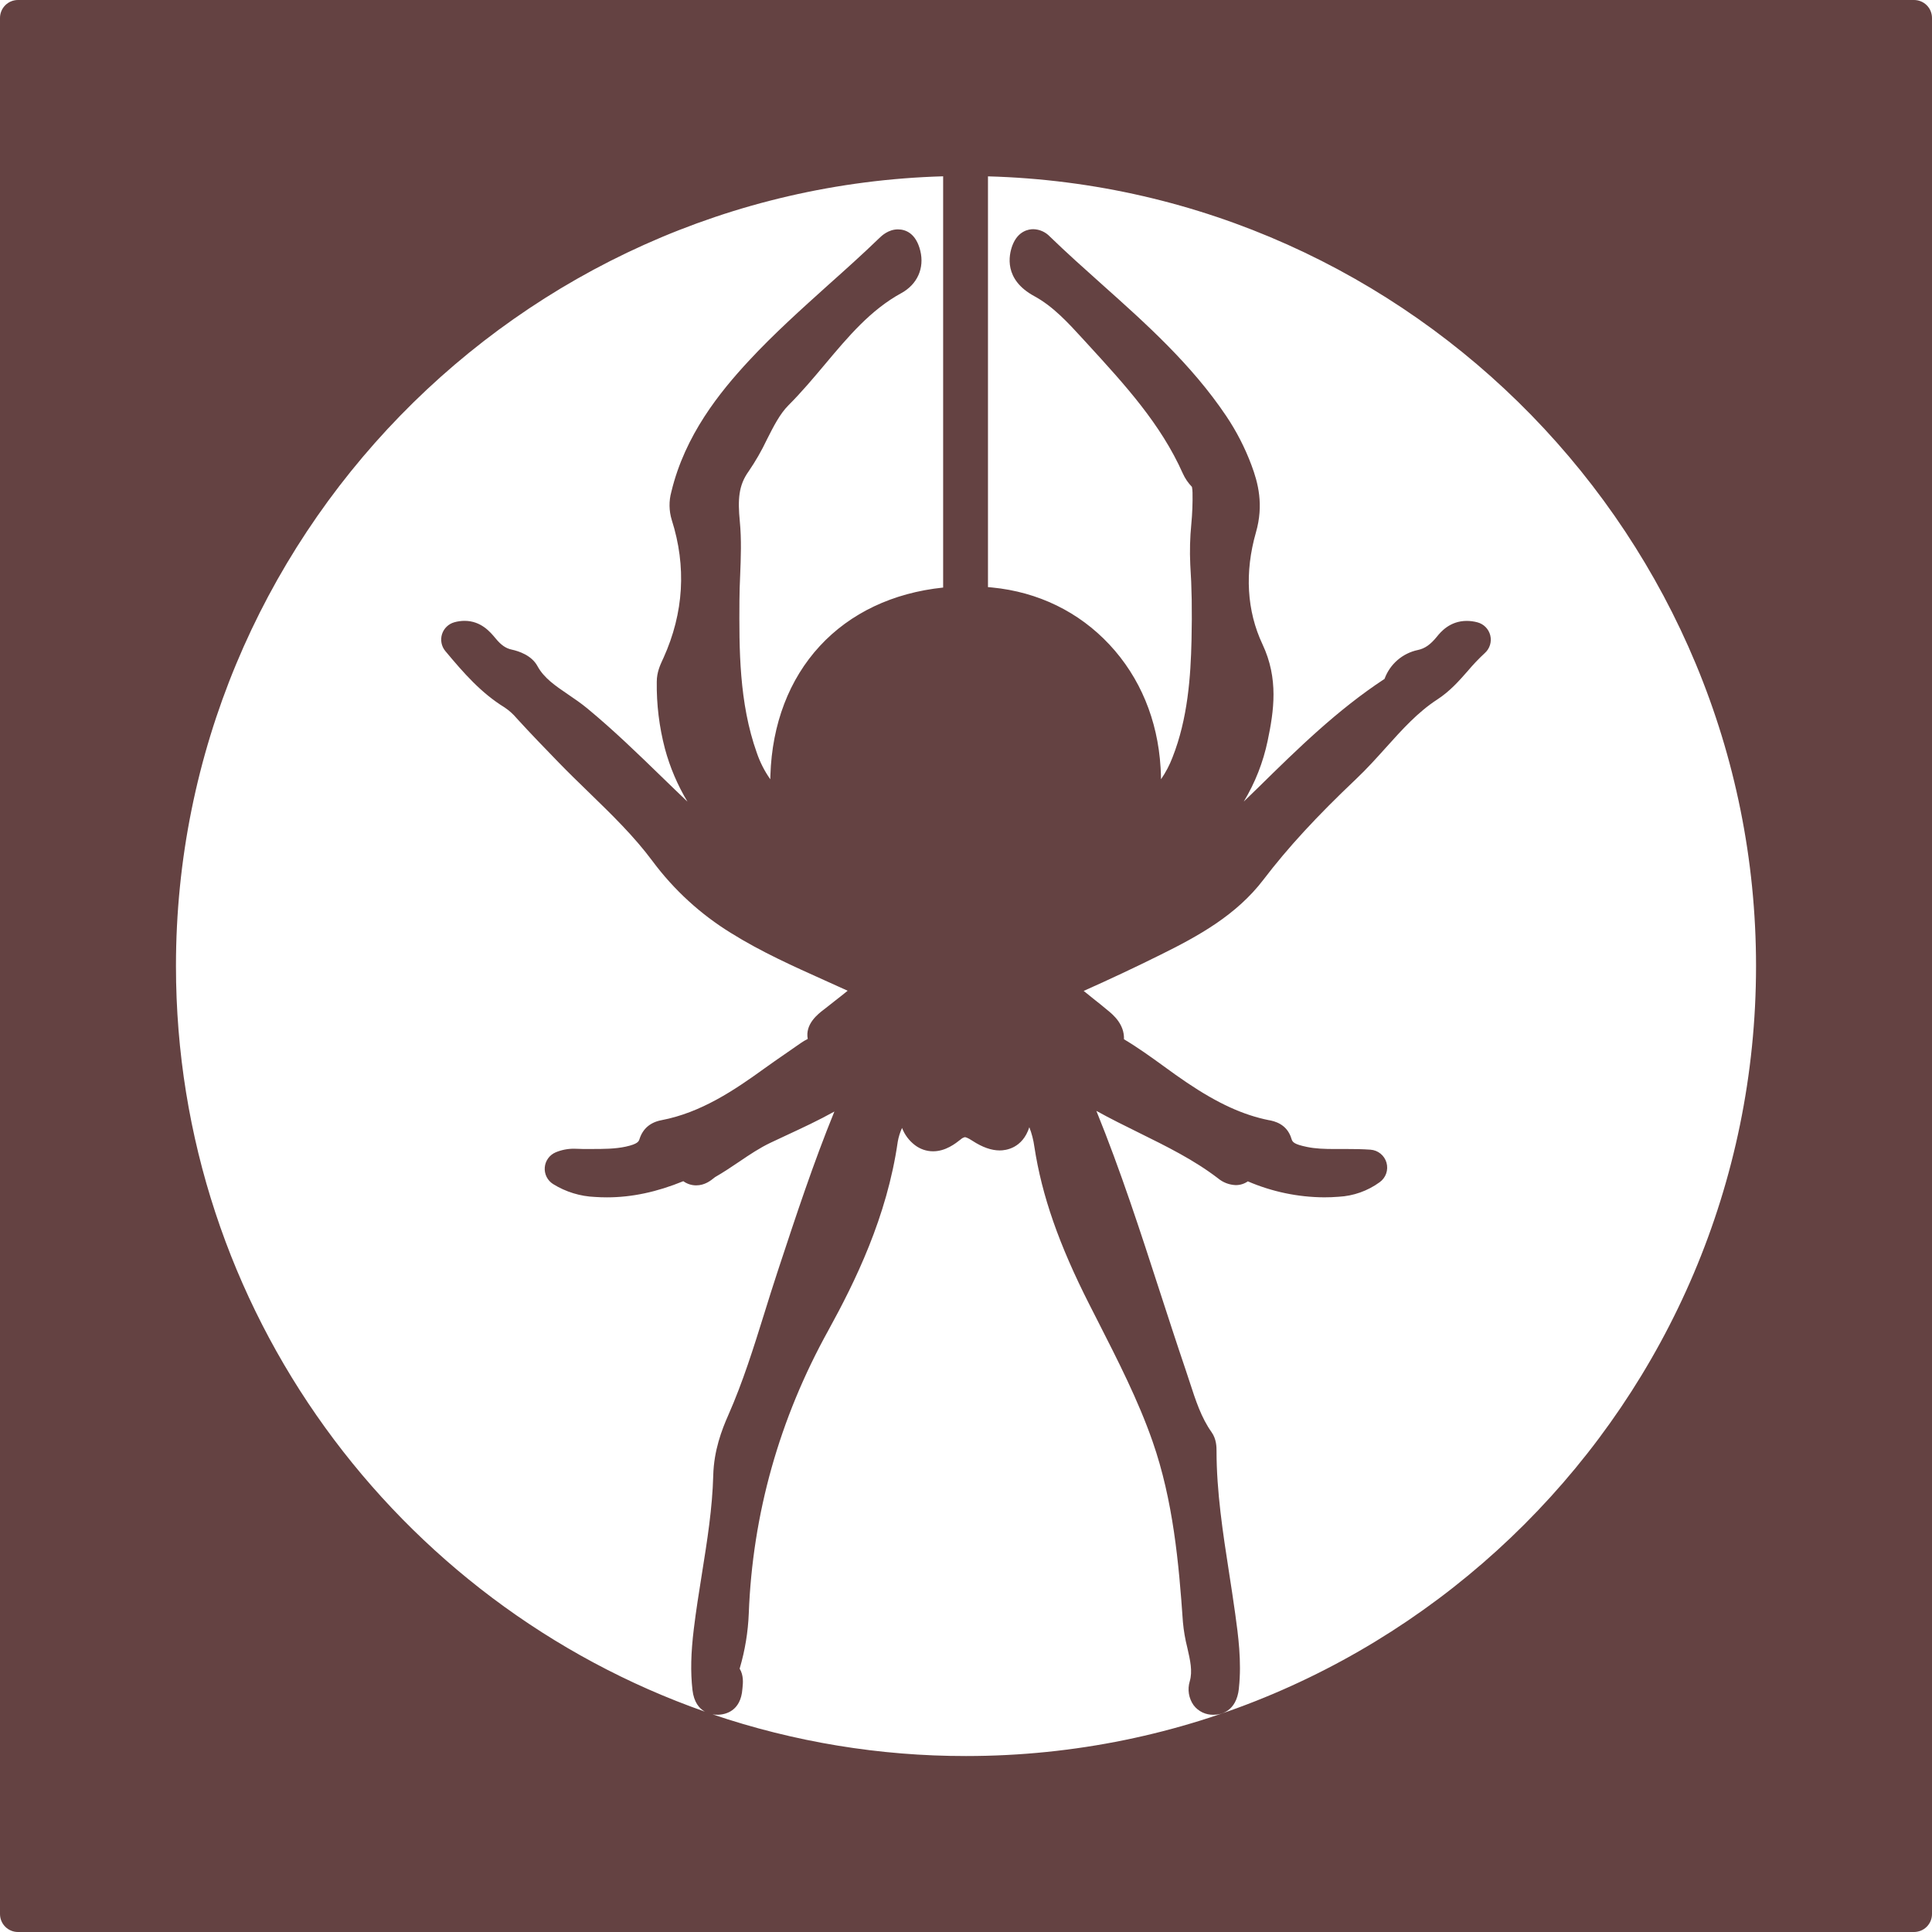 <svg width="1076" height="1076" viewBox="0 0 1076 1076" fill="none" xmlns="http://www.w3.org/2000/svg">
<path d="M1066 0H10C7.348 0 4.804 1.054 2.929 2.929C1.054 4.804 0 7.348 0 10L0 1066C0 1068.65 1.054 1071.2 2.929 1073.07C4.804 1074.95 7.348 1076 10 1076H1066C1068.65 1076 1071.2 1074.95 1073.07 1073.07C1074.95 1071.2 1076 1068.65 1076 1066V10C1076 7.348 1074.95 4.804 1073.07 2.929C1071.2 1.054 1068.65 0 1066 0ZM456.59 359.79C439.5 378.29 429.98 403.2 429.06 431.79L429 434C425.824 429.496 423.306 424.563 421.52 419.35C411.52 391.35 411.66 361.12 411.82 334.42C411.82 329.81 412.03 325.03 412.22 320.42C412.61 310.65 413.02 300.55 412.02 290.29C410.86 278.29 411.3 270.34 416.93 262.53C420.782 256.904 424.183 250.983 427.1 244.82C430.81 237.48 434.31 230.54 439.1 225.74C446.39 218.45 453.03 210.55 459.44 202.91C472.53 187.32 484.88 172.6 502.02 163.22C510.9 158.35 514.93 149.32 512.54 139.64C510.15 129.96 504.43 127.75 500.08 127.75C494.71 127.75 490.93 131.41 489.69 132.62C480.52 141.49 470.79 150.22 461.37 158.62C446.46 172.06 431 185.89 417 201C400.91 218.35 381.46 242.32 373.9 273.9C372.483 279.027 372.556 284.452 374.11 289.54C382.38 315.48 380.84 341.34 369.52 366.4C369.37 366.75 369.21 367.09 369.05 367.4C367.68 370.4 365.8 374.4 365.78 379.63C365.599 392.235 367.13 404.806 370.33 417C373.127 427.361 377.35 437.283 382.88 446.48C378.06 441.9 373.29 437.27 368.61 432.73C355.37 419.88 341.68 406.59 327.02 394.49C323.55 391.63 319.94 389.17 316.45 386.8C309.2 381.87 302.95 377.62 299.33 370.97C296.08 364.97 288.96 362.65 285.01 361.79C281.7 361.08 279.11 359.29 276.08 355.63L275.94 355.46C273.13 352.07 267.94 345.77 258.71 345.77C256.8 345.777 254.899 346.043 253.06 346.56C251.45 347.002 249.977 347.841 248.775 348.999C247.572 350.157 246.679 351.597 246.175 353.189C245.672 354.78 245.576 356.473 245.894 358.111C246.213 359.75 246.937 361.283 248 362.57C258.37 375.01 268 385.97 281 393.98C283.576 395.698 285.89 397.779 287.87 400.16C295.55 408.58 303.42 416.7 311.03 424.54C316.55 430.23 322.28 435.79 327.82 441.17C340.82 453.79 353.1 465.72 363.38 479.55C375.303 495.603 390.183 509.231 407.22 519.7C424 530.16 442 538.22 459.32 546C463.52 547.89 467.83 549.82 472.09 551.78C469.9 553.59 467.61 555.37 465.25 557.21C463.44 558.62 461.63 560.03 459.84 561.47C459.5 561.75 459.12 562.03 458.73 562.33C455.54 564.78 448.31 570.33 449.86 578.61C448.472 579.311 447.135 580.11 445.86 581C442.86 583.1 439.86 585.21 436.86 587.25C433.22 589.76 429.46 592.36 425.77 595.03C408.77 607.33 390.33 619.69 368.41 623.87C362.15 625.06 358.03 628.59 356.17 634.36C355.76 635.65 355.29 637.11 348.58 638.59C342.58 639.91 335.98 639.91 329.58 639.91H329C327.55 639.91 326.11 639.91 324.67 639.91H324.54C323.95 639.91 323.35 639.91 322.74 639.85C321.8 639.85 320.85 639.77 319.87 639.77C316.306 639.719 312.77 640.4 309.48 641.77C307.796 642.48 306.339 643.639 305.268 645.119C304.196 646.599 303.55 648.344 303.401 650.166C303.251 651.987 303.604 653.814 304.42 655.449C305.236 657.084 306.485 658.465 308.03 659.44C315.092 663.827 323.173 666.305 331.48 666.63C333.63 666.78 335.81 666.85 337.96 666.85C351.96 666.85 365.88 663.85 380.56 657.85C382.653 659.368 385.175 660.18 387.76 660.17C392.58 660.17 395.93 657.43 397.76 655.96L398.21 655.6C402.96 652.88 407.42 649.88 411.73 646.97C417.61 642.97 423.16 639.28 429.12 636.44C432.12 635 435.19 633.59 438.23 632.17C447.04 628.07 456 623.91 464.7 619.05C453.04 647.65 443.37 676.97 433.94 705.55L432.81 709C430.34 716.48 427.97 724.09 425.68 731.45C419.8 750.34 413.68 769.87 405.68 787.98C401.94 796.4 397.59 807.85 397.23 821.73C396.74 840.06 393.89 857.92 390.87 876.82C389.29 886.7 387.66 896.93 386.42 907.12C384.77 920.68 384.53 931.12 385.65 941.12C386.43 948.02 389.42 951.52 392.57 953.28C221.18 893.11 98 729.68 98 538C98 300.18 288.75 105 525.27 98.19C525.27 174.083 525.27 249.977 525.27 325.87C525.27 325.87 525.27 327.16 525.27 327.23C497.33 330.14 473.58 341.39 456.59 359.79ZM538 978C489.996 978.042 442.311 970.198 396.85 954.78C397.702 954.926 398.565 954.999 399.43 955H400C403.76 954.88 412.6 953.23 413.48 940.51C413.48 940.25 413.53 939.96 413.56 939.66C413.79 937.35 414.22 933.04 411.93 929.33L412.02 929.03C414.935 919.118 416.615 908.884 417.02 898.56C419.12 843.26 434.02 790.22 461.34 740.91C476.14 714 494 677.79 500 635.8C500.469 633.173 501.269 630.616 502.38 628.19C503.828 631.963 506.292 635.261 509.5 637.72C512.406 639.97 515.975 641.193 519.65 641.2C526.65 641.2 532.06 636.92 534.99 634.62C535.652 633.993 536.465 633.549 537.35 633.33C537.63 633.33 538.75 633.47 541.55 635.33C547.13 638.96 552.12 640.72 556.8 640.72C560.1 640.72 569.43 639.62 573.27 627.79C574.633 631.3 575.576 634.959 576.08 638.69C580.26 665.93 589.71 693.02 606.72 726.55C608.267 729.61 609.823 732.667 611.39 735.72C622.39 757.35 633.87 779.72 641.92 802.81C653.37 835.66 656.54 870.51 658.81 903.39C659.248 908.218 660.071 913.003 661.27 917.7C662.86 924.7 664.27 930.7 662.62 936.37C661.934 938.616 661.773 940.989 662.149 943.307C662.526 945.626 663.429 947.826 664.79 949.74C666.079 951.423 667.747 952.778 669.658 953.694C671.57 954.609 673.671 955.061 675.79 955.01H675.99C679.72 955.01 688.56 953.45 689.99 940.39V940.11C691.6 925.34 689.57 910.6 687.93 898.75C686.88 891.12 685.68 883.42 684.53 875.97C681.07 853.72 677.53 830.7 677.53 808.05C677.53 806.05 677.53 801.5 674.76 797.61C669.02 789.55 665.9 779.93 662.59 769.75C661.85 767.46 661.11 765.17 660.33 762.9C655.41 748.42 650.6 733.6 645.94 719.26C635.17 686 624.1 651.91 610.61 618.69C618.46 623.04 626.44 626.98 634.25 630.83C650.05 638.64 664.98 646.01 678.33 656.23C681.117 658.559 684.6 659.896 688.23 660.03C690.639 660.046 692.993 659.316 694.97 657.94C708.408 663.725 722.87 666.751 737.5 666.84C740.17 666.84 742.87 666.74 745.5 666.52C753.76 666.097 761.718 663.275 768.4 658.4C770.07 657.202 771.331 655.518 772.01 653.578C772.689 651.638 772.754 649.535 772.195 647.557C771.637 645.579 770.482 643.821 768.889 642.522C767.295 641.224 765.34 640.448 763.29 640.3C758.71 639.97 754.46 639.93 750.9 639.93H743.69C737.43 639.93 732.61 639.74 727.95 638.78C720.52 637.25 719.81 636.05 719.26 634.21C716.76 625.83 709.53 624.4 706.8 623.87H706.7C692.42 621 678.35 614.61 661.1 603C656.8 600.1 652.46 597 648.26 593.92C641.16 588.78 633.85 583.48 625.98 578.8C626.3 570.42 619.83 565.07 617.06 562.8L616.5 562.34C614.1 560.34 611.64 558.34 609.27 556.49C607.27 554.93 605.39 553.4 603.54 551.88C617.91 545.48 632.36 538.69 646.54 531.64C667.12 521.44 688.49 509.81 703.67 489.9C717.22 472.12 733.18 454.78 755.42 433.7C761.27 428.15 766.63 422.19 771.82 416.42C780.99 406.22 789.66 396.59 800.42 389.61C807.53 384.99 812.61 379.2 817.52 373.61C820.442 370.125 823.582 366.828 826.92 363.74C828.276 362.535 829.279 360.984 829.821 359.254C830.363 357.523 830.424 355.677 829.998 353.914C829.571 352.151 828.674 350.537 827.4 349.245C826.127 347.953 824.527 347.032 822.77 346.58C820.851 346.073 818.875 345.811 816.89 345.8C807.38 345.8 802.24 352.15 800.3 354.54C796.67 359.02 793.57 361.19 789.62 362.02C785.446 362.898 781.563 364.82 778.333 367.606C775.103 370.392 772.632 373.95 771.15 377.95C771.147 377.99 771.147 378.03 771.15 378.07L771.01 378.16C744.79 395.38 722.63 417.11 701.21 438.16C698.41 440.9 695.58 443.66 692.71 446.41C699.013 435.962 703.507 424.525 706 412.58C709.5 395.9 712.15 378.01 703.13 358.84C694.36 340.23 693.13 318.68 699.47 296.54C703.9 281.13 700.69 268.91 696.96 258.99C693.358 249.359 688.639 240.183 682.9 231.65C663.58 202.91 638.18 180.22 613.61 158.28C603.99 149.68 594.03 140.79 584.7 131.74C583.507 130.48 582.076 129.469 580.49 128.765C578.904 128.061 577.195 127.679 575.46 127.64C572.99 127.64 566.92 128.53 563.83 136.73C561.83 142.11 558.94 155.64 576 164.92C586.53 170.64 594.69 179.57 603.34 189.02L605.49 191.37C626.57 214.37 646.49 236.14 658.73 263.64C659.981 266.42 661.707 268.962 663.83 271.15C664.042 272.204 664.152 273.275 664.16 274.35C664.27 280.222 664.043 286.094 663.48 291.94C662.75 299.4 662.556 306.902 662.9 314.39C663.75 326.91 663.97 340.33 663.6 356.6C663.14 376.77 661.52 400.29 653 421.84C651.365 426.135 649.22 430.217 646.61 434C646.61 431.83 646.5 429.68 646.37 427.5C644.77 400.91 634.92 377.21 617.88 358.98C600.84 340.75 578.19 329.69 552.53 327.19L550.24 326.99C550.24 326.16 550.24 325.26 550.24 324.29C550.24 248.957 550.24 173.6 550.24 98.22C787 104.69 978 299.93 978 538C978 780.62 780.62 978 538 978Z" fill="#644242"/>
</svg>
